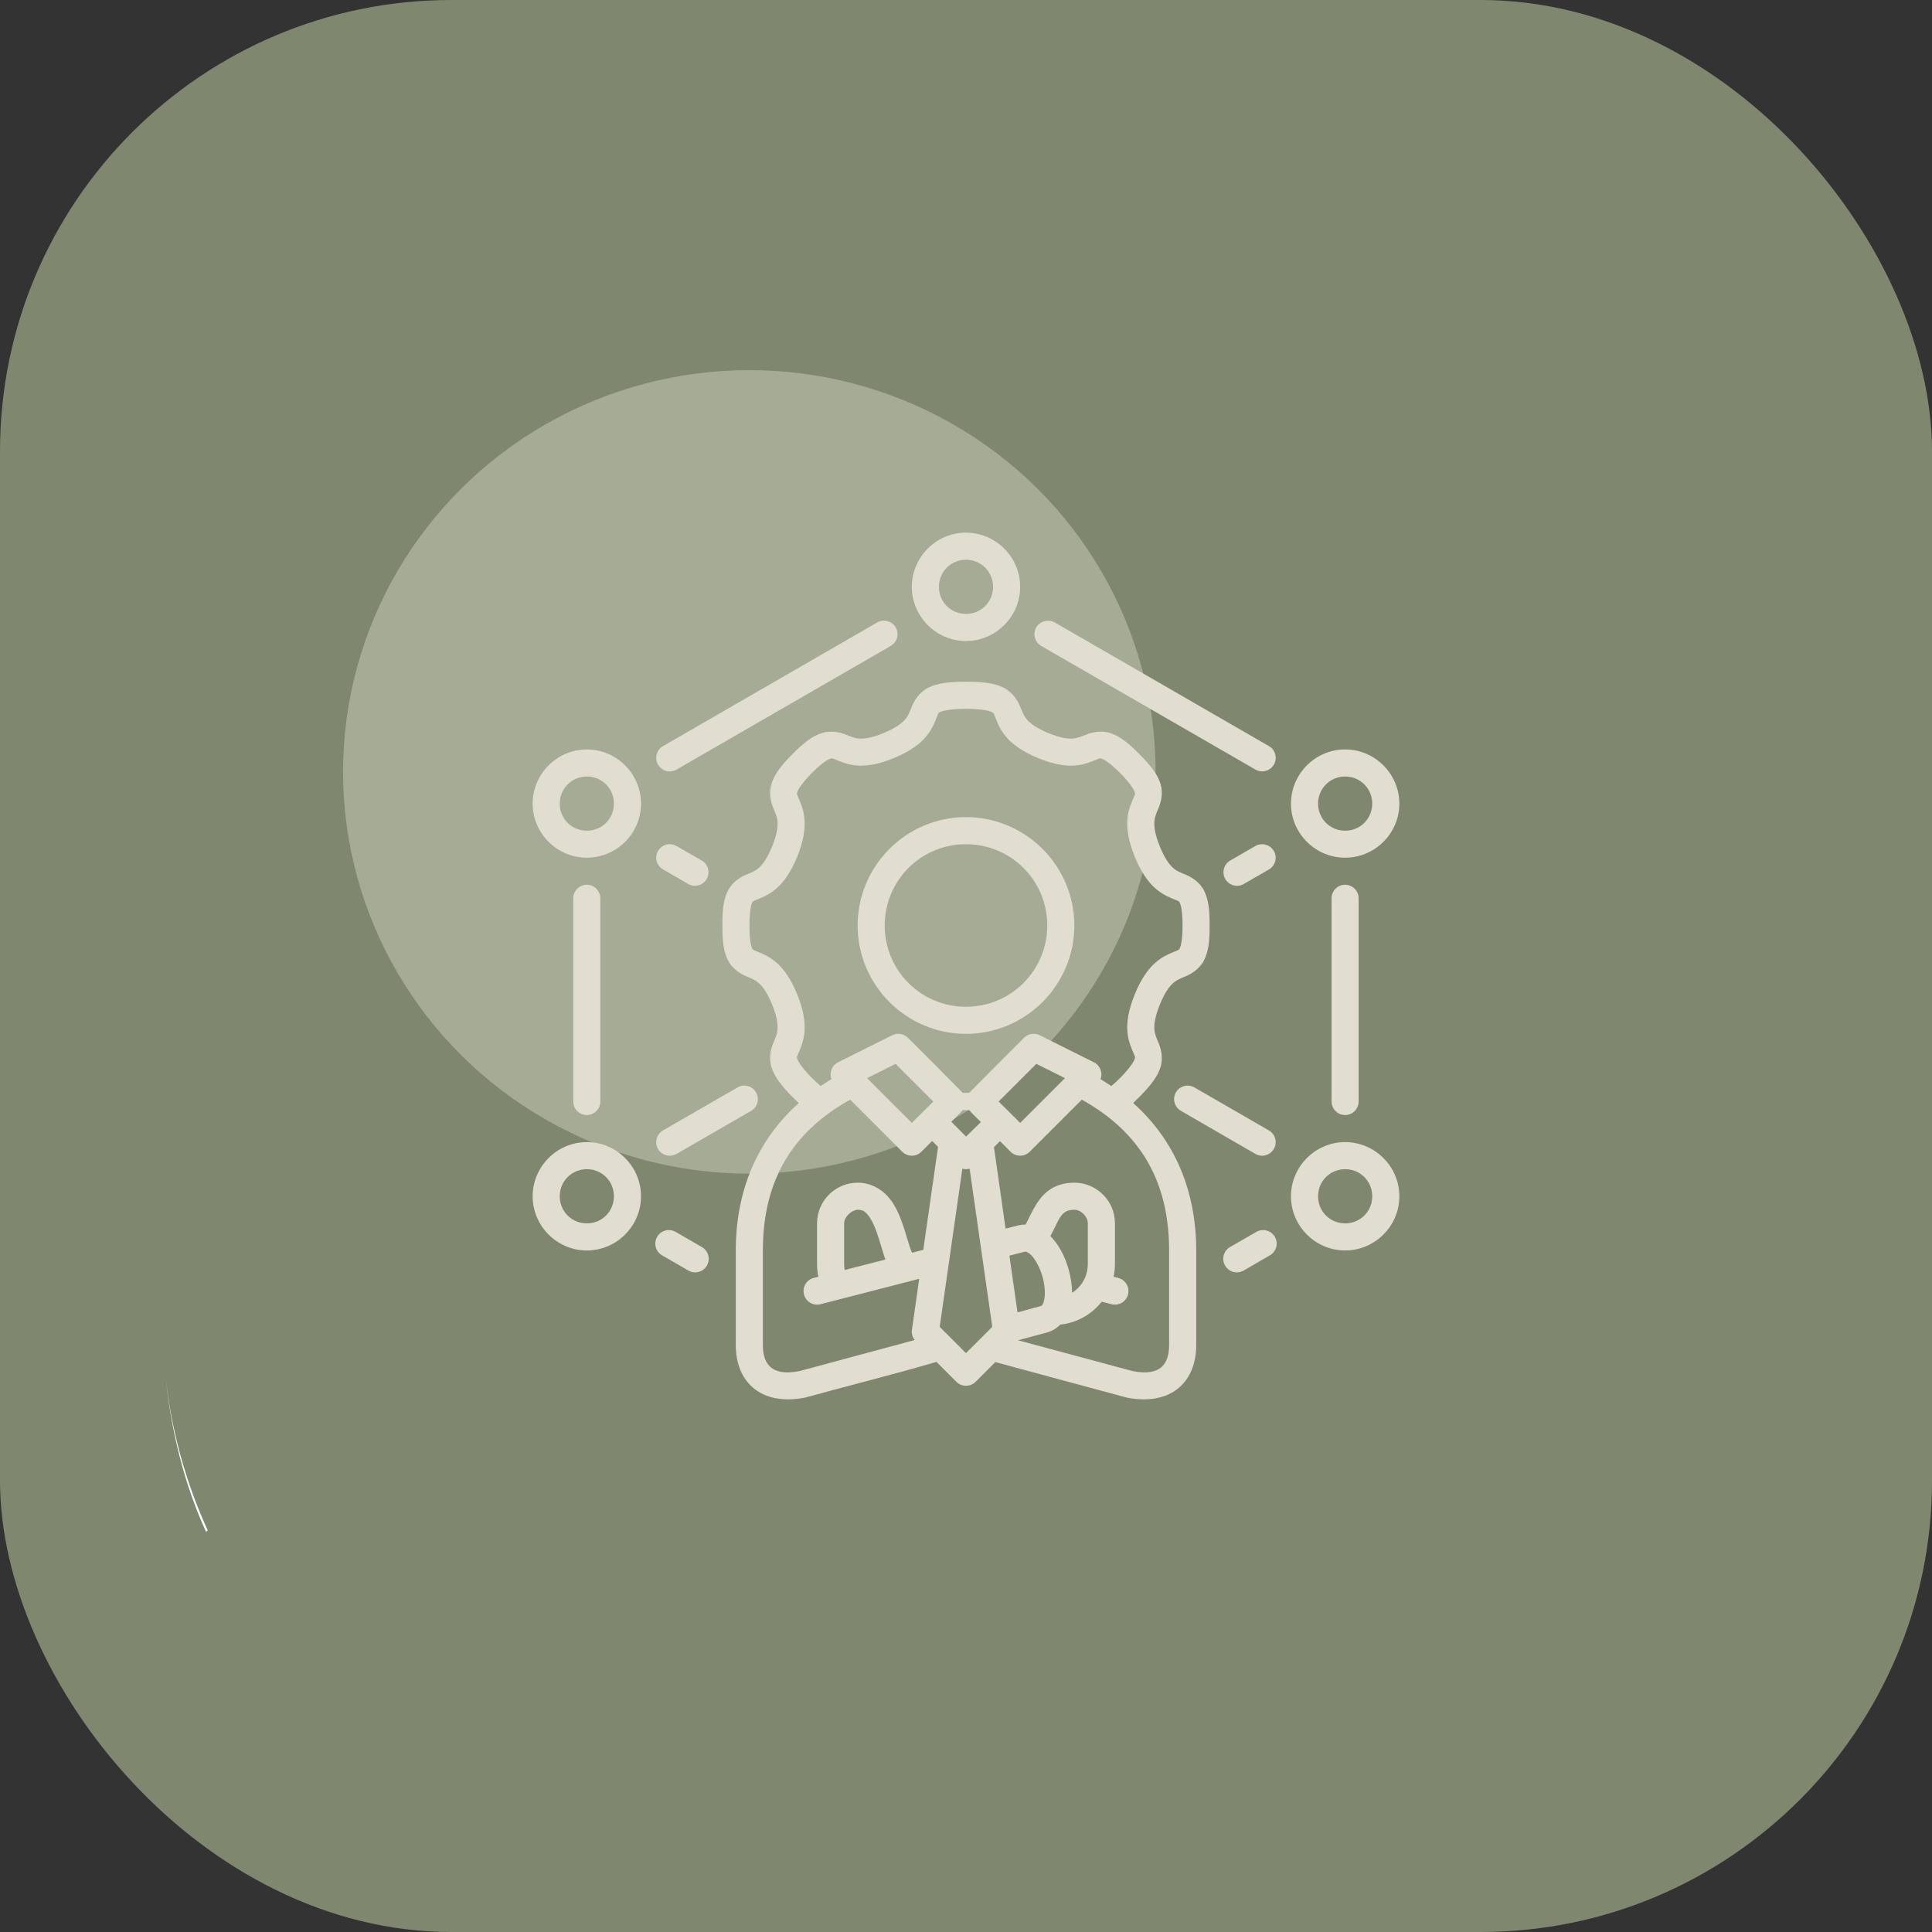 <svg xmlns="http://www.w3.org/2000/svg" width="214" height="214" viewBox="0 0 214 214" fill="none"><rect x="0" y="0" width="214" height="214" fill="#333333" stroke="none"/><rect width="214" height="214" rx="50" fill="#7F886F"></rect><path d="M23.005 169.506L22.827 169.684C20.419 164.423 18.903 158.449 18.279 151.851C18.903 158.36 20.597 164.245 23.005 169.506Z" fill="white"></path><ellipse cx="83" cy="85.5" rx="45" ry="44.5" fill="#E1DED1" fill-opacity="0.4"></ellipse><g clip-path="url(#clip0_495_270)"><path d="M106.997 59C103.701 59 101 61.707 101 65.003C101 68.299 103.701 71.003 106.997 71.003C110.293 71.003 113 68.299 113 65.003C113 61.707 110.293 59 106.997 59ZM106.997 62C108.672 62 110 63.328 110 65.003C110 66.678 108.672 68.003 106.997 68.003C105.323 68.003 104 66.678 104 65.003C104 63.328 105.323 62 106.997 62ZM97.88 68.747C97.638 68.753 97.392 68.817 97.168 68.946L73.44 82.645C72.722 83.058 72.474 83.978 72.887 84.696C73.299 85.415 74.216 85.66 74.935 85.247L98.662 71.548C99.381 71.135 99.629 70.219 99.216 69.5C98.932 69.006 98.412 68.734 97.88 68.747ZM115.895 68.756C115.292 68.885 114.98 69.156 114.781 69.5C114.368 70.219 114.616 71.135 115.335 71.548L139.054 85.238C139.769 85.653 140.685 85.411 141.102 84.696C141.522 83.975 141.273 83.05 140.548 82.637L116.829 68.946C116.613 68.823 116.359 68.736 115.895 68.756ZM106.997 75.512C105.098 75.512 103.87 75.664 102.86 76.153C101.851 76.642 101.28 77.59 101.021 78.213C100.761 78.836 100.652 79.204 100.312 79.622C99.971 80.04 99.351 80.572 97.953 81.163C96.55 81.756 95.718 81.843 95.164 81.805C94.61 81.766 94.276 81.597 93.67 81.362C93.064 81.127 92.041 80.864 91.001 81.207C89.96 81.55 89.014 82.278 87.755 83.554C86.496 84.829 85.78 85.774 85.452 86.82C85.124 87.866 85.404 88.889 85.651 89.489C85.898 90.089 86.069 90.424 86.117 90.972C86.165 91.519 86.102 92.346 85.531 93.752C84.961 95.158 84.43 95.807 84.014 96.166C83.598 96.525 83.241 96.636 82.651 96.887C82.061 97.137 81.149 97.654 80.647 98.624C80.149 99.588 80.004 100.752 80.018 102.5C80.017 102.505 80.018 102.507 80.018 102.512C80.018 102.517 80.017 102.519 80.018 102.523C80.004 104.272 80.149 105.432 80.647 106.396C81.149 107.366 82.061 107.886 82.651 108.137C83.241 108.387 83.598 108.507 84.014 108.866C84.43 109.225 84.961 109.874 85.531 111.28C86.102 112.686 86.165 113.513 86.117 114.06C86.07 114.608 85.898 114.931 85.651 115.531C85.405 116.131 85.124 117.154 85.452 118.2C85.78 119.246 86.496 120.203 87.755 121.478C88.008 121.735 88.248 121.966 88.478 122.179C83.887 126.277 81.5 131.881 81.5 138.509V149.006C81.5 150.807 82.063 152.574 83.436 153.734C84.81 154.895 86.819 155.267 89.167 154.81C94.031 153.466 98.965 152.249 103.728 150.849L105.937 153.058C106.523 153.646 107.474 153.646 108.061 153.058L110.249 150.869C115.077 152.187 119.939 153.493 124.83 154.81C127.178 155.267 129.187 154.895 130.561 153.734C131.934 152.574 132.5 150.807 132.5 149.006V138.509C132.5 131.878 130.11 126.274 125.516 122.176C125.744 121.964 125.979 121.733 126.23 121.479C127.489 120.203 128.217 119.246 128.545 118.2C128.873 117.154 128.581 116.131 128.334 115.531C128.087 114.931 127.919 114.608 127.871 114.061C127.823 113.513 127.898 112.686 128.469 111.28C129.039 109.875 129.559 109.225 129.975 108.866C130.39 108.507 130.747 108.387 131.337 108.137C131.927 107.886 132.851 107.366 133.353 106.396C133.852 105.429 133.997 104.268 133.982 102.512C133.997 100.755 133.852 99.591 133.353 98.624C132.851 97.654 131.927 97.137 131.337 96.887C130.747 96.636 130.39 96.525 129.975 96.166C129.559 95.807 129.039 95.158 128.469 93.752C127.898 92.346 127.823 91.519 127.871 90.972C127.919 90.424 128.087 90.089 128.334 89.489C128.581 88.889 128.873 87.866 128.545 86.82C128.217 85.774 127.489 84.829 126.23 83.554C124.972 82.278 124.039 81.55 122.999 81.207C121.959 80.864 120.936 81.127 120.33 81.362C119.724 81.597 119.378 81.766 118.824 81.805C118.27 81.843 117.435 81.756 116.032 81.163C114.634 80.572 114.026 80.04 113.686 79.622C113.345 79.204 113.236 78.836 112.977 78.213C112.717 77.59 112.137 76.642 111.128 76.153C110.118 75.664 108.896 75.512 106.997 75.512ZM106.997 78.518C108.695 78.518 109.542 78.725 109.821 78.86C110.101 78.996 110.029 78.941 110.208 79.37C110.387 79.799 110.655 80.654 111.359 81.518C112.064 82.382 113.158 83.197 114.869 83.92C116.576 84.641 117.924 84.873 119.035 84.796C120.146 84.719 120.961 84.327 121.414 84.151C121.868 83.975 121.802 83.968 122.056 84.052C122.309 84.135 122.998 84.534 124.106 85.657C125.215 86.781 125.598 87.467 125.677 87.717C125.755 87.967 125.753 87.902 125.568 88.35C125.384 88.797 124.977 89.6 124.88 90.708C124.783 91.816 124.993 93.17 125.688 94.883C126.384 96.596 127.171 97.708 128.015 98.436C128.858 99.165 129.711 99.464 130.162 99.655C130.613 99.847 130.573 99.796 130.684 100.01C130.794 100.223 130.996 100.953 130.982 102.512C130.996 104.07 130.794 104.812 130.684 105.025C130.573 105.239 130.613 105.188 130.162 105.38C129.711 105.571 128.858 105.868 128.015 106.596C127.171 107.324 126.384 108.439 125.688 110.152C124.993 111.865 124.783 113.207 124.88 114.315C124.977 115.424 125.384 116.226 125.568 116.674C125.753 117.122 125.755 117.054 125.677 117.304C125.598 117.553 125.215 118.24 124.106 119.363C123.719 119.756 123.383 120.061 123.099 120.298C122.712 120.036 122.313 119.786 121.903 119.539C122.16 118.85 121.885 118.028 121.171 117.67L115.171 114.67C114.593 114.377 113.889 114.487 113.431 114.945C111.407 116.973 109.36 119.015 107.357 121.048H106.637C104.638 119.007 102.585 116.974 100.558 114.945C100.101 114.492 99.405 114.382 98.829 114.67L92.826 117.67C92.111 118.028 91.835 118.851 92.094 119.539C91.686 119.783 91.287 120.037 90.901 120.298C90.617 120.061 90.281 119.756 89.894 119.363C88.785 118.24 88.399 117.553 88.32 117.304C88.242 117.054 88.247 117.122 88.432 116.674C88.616 116.226 89.012 115.424 89.108 114.315C89.205 113.207 89.004 111.865 88.309 110.152C87.613 108.439 86.817 107.324 85.974 106.596C85.13 105.868 84.277 105.571 83.826 105.38C83.375 105.188 83.415 105.239 83.305 105.025C83.194 104.812 83.004 104.07 83.018 102.523C83.018 102.52 83.018 102.515 83.018 102.512C83.018 102.508 83.018 102.504 83.018 102.5C83.004 100.953 83.194 100.223 83.305 100.01C83.415 99.796 83.375 99.847 83.826 99.655C84.277 99.464 85.13 99.165 85.974 98.437C86.817 97.708 87.613 96.596 88.309 94.883C89.004 93.17 89.205 91.816 89.108 90.708C89.012 89.6 88.616 88.798 88.432 88.35C88.248 87.902 88.242 87.967 88.32 87.717C88.399 87.467 88.785 86.781 89.894 85.657C91.002 84.534 91.676 84.135 91.93 84.052C92.183 83.968 92.129 83.975 92.583 84.151C93.037 84.328 93.854 84.719 94.965 84.796C96.076 84.873 97.421 84.641 99.128 83.92C100.839 83.197 101.933 82.382 102.638 81.518C103.342 80.654 103.61 79.799 103.789 79.37C103.968 78.941 103.888 78.996 104.167 78.86C104.446 78.725 105.299 78.518 106.997 78.518ZM65.003 83.012C61.707 83.012 59 85.719 59 89.015C59 92.311 61.707 95.003 65.003 95.003C68.299 95.003 71.003 92.311 71.003 89.015C71.003 85.719 68.299 83.012 65.003 83.012ZM148.997 83.012C145.701 83.012 142.994 85.719 142.994 89.015C142.994 92.311 145.701 95.003 148.997 95.003C152.293 95.003 155 92.311 155 89.015C155 85.719 152.293 83.012 148.997 83.012ZM65.003 86.012C66.677 86.012 68.003 87.34 68.003 89.015C68.003 90.689 66.677 92.015 65.003 92.015C63.328 92.015 62 90.689 62 89.015C62 87.34 63.328 86.012 65.003 86.012ZM148.997 86.012C150.672 86.012 151.997 87.34 151.997 89.015C151.997 90.689 150.672 92.015 148.997 92.015C147.322 92.015 145.997 90.689 145.997 89.015C145.997 87.34 147.322 86.012 148.997 86.012ZM106.997 90.509C100.388 90.509 94.997 95.902 94.997 102.512C94.997 109.122 100.388 114.515 106.997 114.515C113.607 114.515 119 109.122 119 102.512C119 95.902 113.607 90.509 106.997 90.509ZM106.997 93.509C111.985 93.509 116 97.523 116 102.512C116 107.5 111.985 111.515 106.997 111.515C102.009 111.515 97.997 107.5 97.997 102.512C97.997 97.523 102.009 93.509 106.997 93.509ZM74.316 93.515C73.714 93.454 73.178 93.767 72.887 94.25C72.474 94.969 72.722 95.885 73.44 96.298L76.23 97.915C76.948 98.328 77.865 98.08 78.277 97.361C78.69 96.643 78.442 95.726 77.724 95.314L74.935 93.708C74.725 93.597 74.517 93.535 74.316 93.515ZM139.525 93.535C139.35 93.566 139.187 93.628 139.054 93.708L136.273 95.314C135.555 95.726 135.307 96.643 135.72 97.361C136.132 98.08 137.052 98.328 137.77 97.915L140.548 96.31C141.267 95.897 141.515 94.98 141.102 94.262C140.706 93.61 140.053 93.442 139.525 93.535ZM65.003 98.003C64.17 98 63.491 98.679 63.494 99.512V122.012C63.497 122.84 64.174 123.509 65.003 123.506C65.827 123.503 66.494 122.836 66.497 122.012V99.512C66.5 98.683 65.832 98.006 65.003 98.003ZM148.997 98.003C148.164 98 147.488 98.679 147.491 99.512V122.012C147.494 122.84 148.168 123.509 148.997 123.506C149.821 123.503 150.488 122.836 150.491 122.012V99.512C150.495 98.683 149.826 98.006 148.997 98.003ZM99.204 117.837L103.379 122.012L101 124.379L96.04 119.419L99.204 117.837ZM114.793 117.837L117.96 119.419L113 124.379L110.618 122.012L114.793 117.837ZM82.446 120.248C82.086 120.251 81.808 120.381 81.699 120.45L73.44 125.211C72.722 125.624 72.474 126.54 72.887 127.259C73.299 127.978 74.216 128.226 74.935 127.813L83.193 123.052C83.912 122.639 84.16 121.722 83.747 121.004C83.548 120.654 83.219 120.398 82.83 120.295C82.695 120.261 82.566 120.247 82.446 120.248ZM131.519 120.248C131.013 120.258 130.523 120.523 130.25 120.992C129.837 121.711 130.085 122.627 130.804 123.04L139.054 127.813C139.772 128.226 140.689 127.978 141.102 127.259C141.515 126.54 141.267 125.624 140.548 125.211L132.298 120.45C132.052 120.308 131.784 120.243 131.519 120.248ZM94.171 121.804L99.936 127.569C100.523 128.158 101.474 128.158 102.061 127.569L103.25 126.38L103.903 127.033L102.269 138.441L101.018 138.761C100.933 138.565 100.843 138.331 100.757 138.066C100.512 137.314 100.257 136.351 99.904 135.374C99.551 134.397 99.108 133.392 98.343 132.529C97.578 131.667 96.37 131 94.997 131C92.605 131 90.503 132.944 90.503 135.509V140.003C90.503 140.486 90.553 140.961 90.649 141.418L90.125 141.553C89.324 141.761 88.846 142.58 89.053 143.381C89.256 144.186 90.074 144.671 90.878 144.465L101.817 141.649L101.012 147.289C100.955 147.698 101.069 148.11 101.322 148.429L88.543 151.874C88.537 151.875 88.537 151.873 88.531 151.874C86.828 152.202 85.912 151.905 85.376 151.452C84.838 150.998 84.5 150.201 84.5 149.006V138.509C84.5 130.948 87.605 125.457 94.171 121.804ZM119.829 121.804C126.393 125.457 129.497 130.949 129.497 138.509V149.006C129.497 150.201 129.162 150.998 128.624 151.452C128.088 151.905 127.172 152.202 125.469 151.874L112.754 148.455C113.817 148.169 114.881 147.885 115.944 147.6C116.54 147.44 117.04 147.123 117.444 146.721C119.297 146.527 120.933 145.575 122.035 144.184L123.119 144.465C123.924 144.671 124.744 144.186 124.947 143.381C125.154 142.58 124.673 141.761 123.872 141.553L123.345 141.421C123.444 140.963 123.497 140.489 123.497 140.003V135.509C123.497 132.944 121.392 131 119 131C116.775 131 115.589 132.147 114.86 133.282C114.289 134.172 113.942 135.023 113.598 135.641C113.348 135.636 113.094 135.663 112.812 135.726L111.383 136.089L110.097 127.06L110.768 126.4L111.936 127.569C112.523 128.158 113.477 128.158 114.063 127.569L119.829 121.804ZM106.648 122.958L107.349 122.961C107.747 123.416 108.214 123.847 108.649 124.282L107.009 125.897L105.374 124.259C105.806 123.843 106.24 123.378 106.648 122.958ZM65.003 126.506C61.707 126.506 59 129.213 59 132.509C59 135.805 61.707 138.509 65.003 138.509C68.299 138.509 71.003 135.805 71.003 132.509C71.003 129.213 68.299 126.506 65.003 126.506ZM148.997 126.506C145.701 126.506 142.994 129.213 142.994 132.509C142.994 135.805 145.701 138.509 148.997 138.509C152.293 138.509 155 135.805 155 132.509C155 129.213 152.293 126.506 148.997 126.506ZM106.596 129.45C106.859 129.524 107.137 129.524 107.401 129.45L109.909 146.97L106.997 149.882L104.088 146.97L106.596 129.45ZM65.003 129.506C66.677 129.506 68.003 130.834 68.003 132.509C68.003 134.183 66.677 135.509 65.003 135.509C63.328 135.509 62 134.183 62 132.509C62 130.834 63.328 129.506 65.003 129.506ZM148.997 129.506C150.672 129.506 151.997 130.834 151.997 132.509C151.997 134.183 150.672 135.509 148.997 135.509C147.322 135.509 145.997 134.183 145.997 132.509C145.997 130.834 147.322 129.506 148.997 129.506ZM94.968 134.003C95.529 134.003 95.752 134.137 96.093 134.521C96.434 134.906 96.787 135.595 97.08 136.405C97.373 137.216 97.615 138.126 97.897 138.995C97.954 139.17 98.012 139.344 98.07 139.516L93.561 140.671C93.523 140.455 93.503 140.232 93.503 140.003V135.509C93.503 134.773 94.335 134.047 94.968 134.003ZM119 134.003C119.733 133.996 120.494 134.749 120.494 135.509V140.003C120.494 141.365 119.804 142.536 118.745 143.193C118.749 142.335 118.606 141.467 118.37 140.624C118.009 139.331 117.422 138.105 116.554 137.135C116.487 137.06 116.415 136.987 116.343 136.915C116.796 136.114 117.075 135.379 117.383 134.899C117.816 134.225 118.209 134.007 119 134.003ZM74.053 136.25C73.546 136.262 73.058 136.531 72.787 137.003C72.374 137.721 72.619 138.638 73.338 139.051L76.253 140.735C76.971 141.148 77.888 140.9 78.301 140.182C78.714 139.463 78.466 138.546 77.747 138.134L74.835 136.449C74.588 136.307 74.318 136.243 74.053 136.25ZM139.874 136.25C139.632 136.256 139.39 136.32 139.165 136.449L136.241 138.134C135.526 138.55 135.284 139.466 135.699 140.182C136.112 140.9 137.029 141.148 137.747 140.735L140.659 139.051C141.378 138.638 141.626 137.721 141.213 137.003C140.929 136.509 140.406 136.237 139.874 136.25ZM113.551 138.635C113.67 138.627 113.96 138.729 114.318 139.13C114.76 139.623 115.22 140.508 115.479 141.432C115.737 142.357 115.797 143.331 115.669 143.934C115.54 144.537 115.441 144.627 115.171 144.699L112.704 145.367L111.808 139.08L113.551 138.635Z" fill="#E1DED1"></path></g><defs><clipPath id="clip0_495_270"><rect width="96" height="96" fill="white" transform="translate(59 59)"></rect></clipPath></defs></svg>